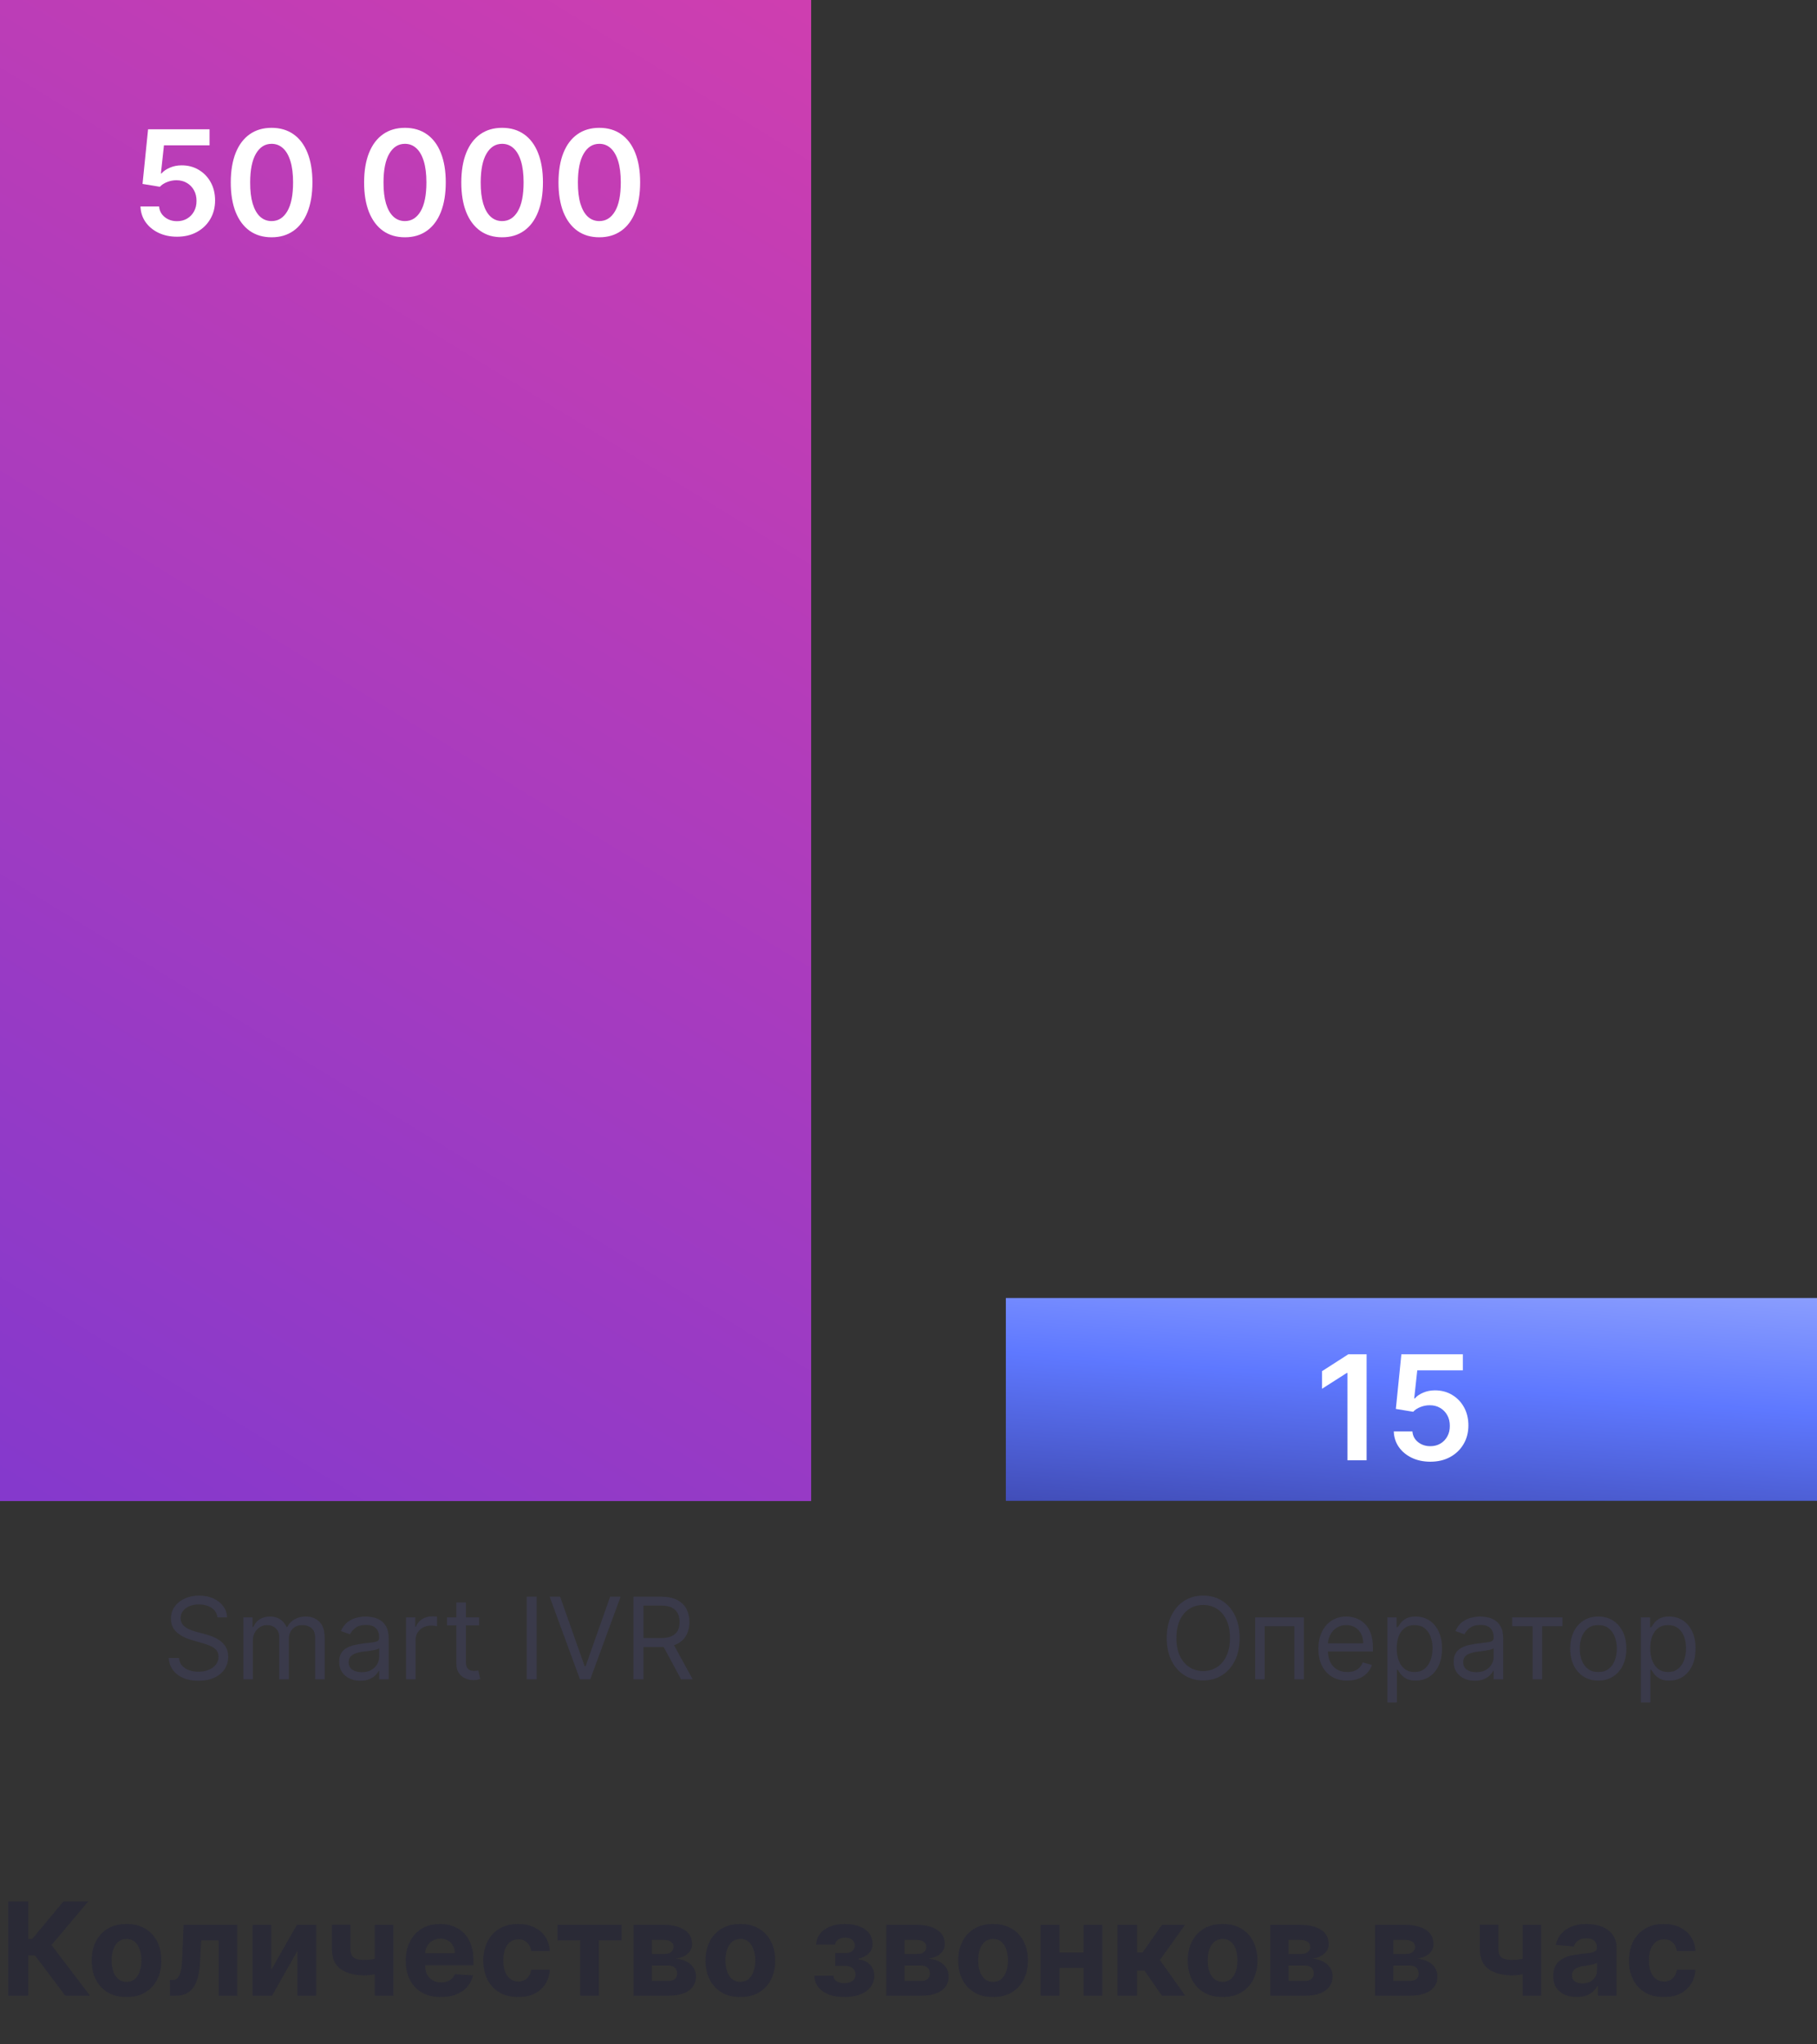 <svg width="224" height="252" viewBox="0 0 224 252" fill="none" xmlns="http://www.w3.org/2000/svg">
<rect x="0" y="0" width="224" height="252" fill="#333333" stroke="none"/>
<path d="M26.801 199.364C26.741 198.86 26.5 198.469 26.075 198.19C25.651 197.912 25.131 197.773 24.514 197.773C24.063 197.773 23.669 197.846 23.331 197.991C22.996 198.137 22.734 198.338 22.546 198.593C22.36 198.848 22.267 199.138 22.267 199.463C22.267 199.735 22.332 199.969 22.461 200.164C22.593 200.356 22.762 200.517 22.968 200.646C23.174 200.772 23.389 200.877 23.614 200.96C23.84 201.039 24.047 201.104 24.236 201.153L25.27 201.432C25.535 201.501 25.83 201.598 26.155 201.72C26.483 201.843 26.796 202.01 27.095 202.222C27.396 202.431 27.645 202.7 27.84 203.028C28.036 203.356 28.134 203.759 28.134 204.236C28.134 204.786 27.989 205.283 27.701 205.727C27.416 206.171 26.998 206.524 26.448 206.786C25.901 207.048 25.237 207.179 24.454 207.179C23.725 207.179 23.094 207.061 22.56 206.826C22.03 206.591 21.613 206.263 21.308 205.842C21.006 205.421 20.835 204.932 20.796 204.375H22.068C22.101 204.759 22.231 205.078 22.456 205.33C22.685 205.578 22.973 205.764 23.321 205.886C23.672 206.006 24.05 206.065 24.454 206.065C24.925 206.065 25.348 205.989 25.722 205.837C26.097 205.681 26.393 205.465 26.612 205.19C26.831 204.912 26.94 204.587 26.94 204.216C26.94 203.878 26.846 203.603 26.657 203.391C26.468 203.179 26.22 203.006 25.911 202.874C25.603 202.741 25.27 202.625 24.912 202.526L23.659 202.168C22.864 201.939 22.234 201.612 21.77 201.188C21.306 200.764 21.074 200.209 21.074 199.523C21.074 198.953 21.228 198.455 21.536 198.031C21.848 197.604 22.265 197.272 22.789 197.037C23.316 196.798 23.904 196.679 24.554 196.679C25.21 196.679 25.794 196.797 26.304 197.032C26.814 197.264 27.219 197.582 27.517 197.987C27.819 198.391 27.978 198.85 27.994 199.364H26.801ZM30.002 207V199.364H31.135V200.557H31.235C31.394 200.149 31.651 199.833 32.005 199.607C32.36 199.379 32.786 199.264 33.283 199.264C33.787 199.264 34.206 199.379 34.541 199.607C34.879 199.833 35.142 200.149 35.331 200.557H35.411C35.606 200.162 35.9 199.849 36.291 199.617C36.682 199.382 37.151 199.264 37.698 199.264C38.38 199.264 38.939 199.478 39.373 199.906C39.807 200.33 40.024 200.991 40.024 201.889V207H38.851V201.889C38.851 201.326 38.697 200.923 38.389 200.681C38.08 200.439 37.718 200.318 37.3 200.318C36.763 200.318 36.347 200.481 36.052 200.805C35.757 201.127 35.61 201.535 35.61 202.028V207H34.416V201.77C34.416 201.336 34.276 200.986 33.994 200.721C33.712 200.452 33.349 200.318 32.905 200.318C32.6 200.318 32.315 200.399 32.05 200.562C31.788 200.724 31.576 200.95 31.413 201.238C31.254 201.523 31.175 201.853 31.175 202.227V207H30.002ZM44.417 207.179C43.933 207.179 43.494 207.088 43.099 206.906C42.705 206.72 42.392 206.453 42.16 206.105C41.928 205.754 41.812 205.33 41.812 204.832C41.812 204.395 41.898 204.04 42.07 203.768C42.242 203.493 42.473 203.278 42.761 203.122C43.05 202.966 43.368 202.85 43.716 202.774C44.067 202.695 44.42 202.632 44.775 202.585C45.239 202.526 45.615 202.481 45.903 202.451C46.195 202.418 46.407 202.363 46.54 202.287C46.675 202.211 46.743 202.078 46.743 201.889V201.849C46.743 201.359 46.609 200.978 46.341 200.706C46.076 200.434 45.673 200.298 45.133 200.298C44.572 200.298 44.133 200.421 43.815 200.666C43.497 200.911 43.273 201.173 43.144 201.452L42.03 201.054C42.229 200.59 42.494 200.229 42.826 199.97C43.161 199.708 43.525 199.526 43.92 199.423C44.317 199.317 44.708 199.264 45.093 199.264C45.338 199.264 45.62 199.294 45.938 199.354C46.26 199.41 46.569 199.528 46.868 199.707C47.169 199.886 47.42 200.156 47.618 200.517C47.817 200.878 47.917 201.362 47.917 201.969V207H46.743V205.966H46.684C46.604 206.132 46.472 206.309 46.286 206.498C46.1 206.687 45.853 206.848 45.545 206.98C45.237 207.113 44.861 207.179 44.417 207.179ZM44.596 206.125C45.06 206.125 45.451 206.034 45.769 205.852C46.09 205.669 46.332 205.434 46.495 205.146C46.661 204.857 46.743 204.554 46.743 204.236V203.162C46.694 203.222 46.584 203.276 46.415 203.326C46.25 203.372 46.057 203.414 45.839 203.45C45.623 203.483 45.413 203.513 45.207 203.54C45.005 203.563 44.841 203.583 44.715 203.599C44.41 203.639 44.125 203.704 43.86 203.793C43.598 203.879 43.386 204.01 43.224 204.186C43.065 204.358 42.985 204.594 42.985 204.892C42.985 205.3 43.136 205.608 43.437 205.817C43.742 206.022 44.128 206.125 44.596 206.125ZM50.058 207V199.364H51.192V200.517H51.271C51.41 200.139 51.662 199.833 52.027 199.597C52.392 199.362 52.803 199.244 53.26 199.244C53.346 199.244 53.454 199.246 53.583 199.249C53.712 199.253 53.81 199.258 53.876 199.264V200.457C53.837 200.447 53.745 200.433 53.603 200.413C53.464 200.389 53.316 200.378 53.16 200.378C52.789 200.378 52.458 200.456 52.166 200.612C51.878 200.764 51.649 200.976 51.48 201.248C51.314 201.516 51.231 201.823 51.231 202.168V207H50.058ZM59.067 199.364V200.358H55.109V199.364H59.067ZM56.263 197.534H57.436V204.812C57.436 205.144 57.484 205.393 57.58 205.558C57.68 205.721 57.806 205.83 57.958 205.886C58.114 205.939 58.278 205.966 58.45 205.966C58.58 205.966 58.686 205.959 58.769 205.946C58.851 205.929 58.918 205.916 58.967 205.906L59.206 206.96C59.126 206.99 59.015 207.02 58.873 207.05C58.73 207.083 58.55 207.099 58.331 207.099C57.999 207.099 57.675 207.028 57.356 206.886C57.042 206.743 56.78 206.526 56.571 206.234C56.365 205.943 56.263 205.575 56.263 205.131V197.534ZM66.161 196.818V207H64.928V196.818H66.161ZM69.051 196.818L72.074 205.389H72.193L75.216 196.818H76.508L72.77 207H71.497L67.758 196.818H69.051ZM78.094 207V196.818H81.535C82.33 196.818 82.983 196.954 83.493 197.226C84.004 197.494 84.382 197.864 84.627 198.335C84.872 198.805 84.995 199.34 84.995 199.94C84.995 200.54 84.872 201.072 84.627 201.536C84.382 202 84.005 202.365 83.498 202.63C82.991 202.892 82.343 203.023 81.555 203.023H78.77V201.909H81.515C82.058 201.909 82.496 201.83 82.827 201.67C83.162 201.511 83.404 201.286 83.553 200.994C83.706 200.699 83.782 200.348 83.782 199.94C83.782 199.533 83.706 199.176 83.553 198.871C83.401 198.567 83.157 198.331 82.822 198.165C82.487 197.996 82.045 197.912 81.495 197.912H79.327V207H78.094ZM82.887 202.426L85.393 207H83.961L81.495 202.426H82.887Z" fill="#3A3A4A"/>
<rect width="100" height="185.03" fill="url(#paint0_linear_2452_51650)"/>
<path d="M152.824 201.909C152.824 202.983 152.63 203.911 152.242 204.693C151.854 205.475 151.322 206.079 150.646 206.503C149.97 206.927 149.198 207.139 148.33 207.139C147.461 207.139 146.689 206.927 146.013 206.503C145.337 206.079 144.805 205.475 144.417 204.693C144.029 203.911 143.835 202.983 143.835 201.909C143.835 200.835 144.029 199.907 144.417 199.125C144.805 198.343 145.337 197.74 146.013 197.315C146.689 196.891 147.461 196.679 148.33 196.679C149.198 196.679 149.97 196.891 150.646 197.315C151.322 197.74 151.854 198.343 152.242 199.125C152.63 199.907 152.824 200.835 152.824 201.909ZM151.631 201.909C151.631 201.027 151.483 200.283 151.188 199.677C150.897 199.07 150.5 198.611 150 198.3C149.503 197.988 148.946 197.832 148.33 197.832C147.713 197.832 147.155 197.988 146.654 198.3C146.157 198.611 145.761 199.07 145.466 199.677C145.174 200.283 145.028 201.027 145.028 201.909C145.028 202.791 145.174 203.535 145.466 204.141C145.761 204.748 146.157 205.207 146.654 205.518C147.155 205.83 147.713 205.986 148.33 205.986C148.946 205.986 149.503 205.83 150 205.518C150.5 205.207 150.897 204.748 151.188 204.141C151.483 203.535 151.631 202.791 151.631 201.909ZM154.738 207V199.364H160.744V207H159.57V200.457H155.911V207H154.738ZM166.088 207.159C165.352 207.159 164.718 206.997 164.184 206.672C163.654 206.344 163.244 205.886 162.956 205.3C162.671 204.71 162.528 204.024 162.528 203.241C162.528 202.459 162.671 201.77 162.956 201.173C163.244 200.573 163.645 200.106 164.159 199.771C164.676 199.433 165.279 199.264 165.969 199.264C166.366 199.264 166.759 199.33 167.147 199.463C167.535 199.596 167.888 199.811 168.206 200.109C168.524 200.404 168.778 200.795 168.967 201.283C169.156 201.77 169.25 202.37 169.25 203.082V203.58H163.364V202.565H168.057C168.057 202.134 167.971 201.75 167.798 201.412C167.629 201.074 167.387 200.807 167.072 200.612C166.761 200.416 166.393 200.318 165.969 200.318C165.501 200.318 165.097 200.434 164.756 200.666C164.418 200.895 164.157 201.193 163.975 201.561C163.793 201.929 163.702 202.323 163.702 202.744V203.42C163.702 203.997 163.801 204.486 164 204.887C164.202 205.285 164.482 205.588 164.84 205.797C165.198 206.002 165.614 206.105 166.088 206.105C166.396 206.105 166.675 206.062 166.923 205.976C167.175 205.886 167.392 205.754 167.575 205.578C167.757 205.399 167.898 205.177 167.997 204.912L169.131 205.23C169.011 205.615 168.811 205.953 168.529 206.244C168.247 206.533 167.899 206.758 167.485 206.92C167.071 207.08 166.605 207.159 166.088 207.159ZM171.035 209.864V199.364H172.168V200.577H172.308C172.394 200.444 172.513 200.275 172.665 200.07C172.821 199.861 173.043 199.675 173.332 199.513C173.623 199.347 174.018 199.264 174.515 199.264C175.158 199.264 175.725 199.425 176.215 199.746C176.706 200.068 177.089 200.524 177.364 201.114C177.639 201.704 177.776 202.4 177.776 203.202C177.776 204.01 177.639 204.711 177.364 205.305C177.089 205.895 176.707 206.352 176.22 206.677C175.733 206.998 175.171 207.159 174.535 207.159C174.044 207.159 173.652 207.078 173.357 206.915C173.062 206.75 172.835 206.562 172.675 206.354C172.516 206.142 172.394 205.966 172.308 205.827H172.208V209.864H171.035ZM172.188 203.182C172.188 203.759 172.273 204.267 172.442 204.708C172.611 205.146 172.858 205.489 173.183 205.737C173.507 205.982 173.905 206.105 174.376 206.105C174.866 206.105 175.276 205.976 175.604 205.717C175.935 205.455 176.184 205.104 176.349 204.663C176.518 204.219 176.603 203.725 176.603 203.182C176.603 202.645 176.52 202.161 176.354 201.73C176.192 201.296 175.945 200.953 175.614 200.701C175.286 200.446 174.873 200.318 174.376 200.318C173.898 200.318 173.497 200.439 173.173 200.681C172.848 200.92 172.603 201.254 172.437 201.685C172.271 202.113 172.188 202.612 172.188 203.182ZM181.813 207.179C181.329 207.179 180.89 207.088 180.496 206.906C180.101 206.72 179.788 206.453 179.556 206.105C179.324 205.754 179.208 205.33 179.208 204.832C179.208 204.395 179.294 204.04 179.467 203.768C179.639 203.493 179.869 203.278 180.158 203.122C180.446 202.966 180.764 202.85 181.112 202.774C181.464 202.695 181.817 202.632 182.171 202.585C182.635 202.526 183.011 202.481 183.3 202.451C183.591 202.418 183.804 202.363 183.936 202.287C184.072 202.211 184.14 202.078 184.14 201.889V201.849C184.14 201.359 184.006 200.978 183.737 200.706C183.472 200.434 183.069 200.298 182.529 200.298C181.969 200.298 181.53 200.421 181.212 200.666C180.893 200.911 180.67 201.173 180.54 201.452L179.427 201.054C179.626 200.59 179.891 200.229 180.222 199.97C180.557 199.708 180.922 199.526 181.316 199.423C181.714 199.317 182.105 199.264 182.489 199.264C182.735 199.264 183.016 199.294 183.335 199.354C183.656 199.41 183.966 199.528 184.264 199.707C184.566 199.886 184.816 200.156 185.015 200.517C185.214 200.878 185.313 201.362 185.313 201.969V207H184.14V205.966H184.08C184.001 206.132 183.868 206.309 183.683 206.498C183.497 206.687 183.25 206.848 182.942 206.98C182.634 207.113 182.257 207.179 181.813 207.179ZM181.992 206.125C182.456 206.125 182.847 206.034 183.165 205.852C183.487 205.669 183.729 205.434 183.891 205.146C184.057 204.857 184.14 204.554 184.14 204.236V203.162C184.09 203.222 183.981 203.276 183.812 203.326C183.646 203.372 183.454 203.414 183.235 203.45C183.02 203.483 182.809 203.513 182.604 203.54C182.402 203.563 182.237 203.583 182.112 203.599C181.807 203.639 181.522 203.704 181.256 203.793C180.995 203.879 180.782 204.01 180.62 204.186C180.461 204.358 180.381 204.594 180.381 204.892C180.381 205.3 180.532 205.608 180.834 205.817C181.139 206.022 181.525 206.125 181.992 206.125ZM186.416 200.457V199.364H192.62V200.457H190.115V207H188.941V200.457H186.416ZM197.037 207.159C196.348 207.159 195.743 206.995 195.223 206.667C194.706 206.339 194.301 205.88 194.01 205.29C193.721 204.7 193.577 204.01 193.577 203.222C193.577 202.426 193.721 201.732 194.01 201.138C194.301 200.545 194.706 200.085 195.223 199.756C195.743 199.428 196.348 199.264 197.037 199.264C197.727 199.264 198.33 199.428 198.847 199.756C199.367 200.085 199.772 200.545 200.06 201.138C200.352 201.732 200.498 202.426 200.498 203.222C200.498 204.01 200.352 204.7 200.06 205.29C199.772 205.88 199.367 206.339 198.847 206.667C198.33 206.995 197.727 207.159 197.037 207.159ZM197.037 206.105C197.561 206.105 197.992 205.971 198.33 205.702C198.668 205.434 198.918 205.081 199.081 204.643C199.243 204.206 199.324 203.732 199.324 203.222C199.324 202.711 199.243 202.236 199.081 201.795C198.918 201.354 198.668 200.998 198.33 200.726C197.992 200.454 197.561 200.318 197.037 200.318C196.514 200.318 196.083 200.454 195.745 200.726C195.407 200.998 195.157 201.354 194.994 201.795C194.832 202.236 194.751 202.711 194.751 203.222C194.751 203.732 194.832 204.206 194.994 204.643C195.157 205.081 195.407 205.434 195.745 205.702C196.083 205.971 196.514 206.105 197.037 206.105ZM202.289 209.864V199.364H203.422V200.577H203.561C203.648 200.444 203.767 200.275 203.919 200.07C204.075 199.861 204.297 199.675 204.586 199.513C204.877 199.347 205.272 199.264 205.769 199.264C206.412 199.264 206.979 199.425 207.469 199.746C207.96 200.068 208.342 200.524 208.618 201.114C208.893 201.704 209.03 202.4 209.03 203.202C209.03 204.01 208.893 204.711 208.618 205.305C208.342 205.895 207.961 206.352 207.474 206.677C206.987 206.998 206.425 207.159 205.789 207.159C205.298 207.159 204.905 207.078 204.61 206.915C204.315 206.75 204.088 206.562 203.929 206.354C203.77 206.142 203.648 205.966 203.561 205.827H203.462V209.864H202.289ZM203.442 203.182C203.442 203.759 203.527 204.267 203.696 204.708C203.865 205.146 204.112 205.489 204.436 205.737C204.761 205.982 205.159 206.105 205.63 206.105C206.12 206.105 206.529 205.976 206.858 205.717C207.189 205.455 207.438 205.104 207.603 204.663C207.772 204.219 207.857 203.725 207.857 203.182C207.857 202.645 207.774 202.161 207.608 201.73C207.446 201.296 207.199 200.953 206.868 200.701C206.539 200.446 206.127 200.318 205.63 200.318C205.152 200.318 204.751 200.439 204.426 200.681C204.102 200.92 203.856 201.254 203.691 201.685C203.525 202.113 203.442 202.612 203.442 203.182Z" fill="#3A3A4A"/>
<path d="M21.827 29.179C20.977 29.179 20.215 29.019 19.544 28.7C18.872 28.377 18.338 27.935 17.942 27.373C17.551 26.812 17.343 26.17 17.317 25.447H19.614C19.656 25.983 19.888 26.421 20.309 26.761C20.73 27.097 21.236 27.265 21.827 27.265C22.291 27.265 22.703 27.159 23.065 26.946C23.427 26.733 23.711 26.438 23.92 26.059C24.128 25.681 24.23 25.249 24.226 24.764C24.23 24.271 24.126 23.833 23.913 23.45C23.701 23.067 23.409 22.767 23.039 22.55C22.669 22.329 22.244 22.219 21.764 22.219C21.372 22.215 20.987 22.287 20.609 22.436C20.23 22.585 19.931 22.78 19.709 23.023L17.572 22.672L18.255 15.935H25.834V17.913H20.213L19.837 21.377H19.914C20.156 21.092 20.498 20.856 20.941 20.669C21.383 20.477 21.868 20.382 22.395 20.382C23.186 20.382 23.892 20.569 24.513 20.943C25.134 21.313 25.623 21.823 25.98 22.474C26.337 23.125 26.516 23.869 26.516 24.707C26.516 25.57 26.316 26.34 25.916 27.016C25.521 27.688 24.97 28.218 24.264 28.605C23.562 28.987 22.75 29.179 21.827 29.179ZM33.482 29.249C32.432 29.249 31.53 28.983 30.777 28.451C30.029 27.916 29.453 27.144 29.049 26.136C28.649 25.123 28.449 23.905 28.449 22.48C28.453 21.056 28.655 19.844 29.055 18.844C29.459 17.84 30.035 17.075 30.784 16.548C31.537 16.02 32.436 15.757 33.482 15.757C34.529 15.757 35.428 16.02 36.181 16.548C36.934 17.075 37.51 17.84 37.91 18.844C38.314 19.848 38.516 21.06 38.516 22.48C38.516 23.909 38.314 25.13 37.91 26.142C37.51 27.15 36.934 27.92 36.181 28.451C35.432 28.983 34.533 29.249 33.482 29.249ZM33.482 27.252C34.299 27.252 34.943 26.85 35.415 26.046C35.892 25.238 36.13 24.05 36.13 22.48C36.13 21.443 36.021 20.571 35.804 19.865C35.587 19.159 35.281 18.627 34.886 18.27C34.49 17.909 34.022 17.728 33.482 17.728C32.67 17.728 32.028 18.132 31.556 18.94C31.084 19.744 30.846 20.924 30.841 22.48C30.837 23.522 30.941 24.398 31.154 25.109C31.371 25.819 31.677 26.355 32.072 26.716C32.468 27.073 32.938 27.252 33.482 27.252ZM49.92 29.249C48.87 29.249 47.968 28.983 47.215 28.451C46.467 27.916 45.891 27.144 45.487 26.136C45.087 25.123 44.887 23.905 44.887 22.48C44.891 21.056 45.093 19.844 45.493 18.844C45.897 17.84 46.473 17.075 47.222 16.548C47.974 16.02 48.874 15.757 49.92 15.757C50.966 15.757 51.866 16.02 52.619 16.548C53.371 17.075 53.948 17.84 54.347 18.844C54.751 19.848 54.953 21.06 54.953 22.48C54.953 23.909 54.751 25.13 54.347 26.142C53.948 27.15 53.371 27.92 52.619 28.451C51.87 28.983 50.971 29.249 49.92 29.249ZM49.92 27.252C50.737 27.252 51.381 26.85 51.853 26.046C52.329 25.238 52.568 24.05 52.568 22.48C52.568 21.443 52.459 20.571 52.242 19.865C52.025 19.159 51.719 18.627 51.324 18.27C50.928 17.909 50.46 17.728 49.92 17.728C49.108 17.728 48.466 18.132 47.994 18.94C47.522 19.744 47.283 20.924 47.279 22.48C47.275 23.522 47.379 24.398 47.592 25.109C47.809 25.819 48.115 26.355 48.51 26.716C48.906 27.073 49.376 27.252 49.92 27.252ZM61.902 29.249C60.852 29.249 59.95 28.983 59.197 28.451C58.449 27.916 57.873 27.144 57.468 26.136C57.069 25.123 56.869 23.905 56.869 22.48C56.873 21.056 57.075 19.844 57.475 18.844C57.879 17.84 58.455 17.075 59.204 16.548C59.956 16.02 60.856 15.757 61.902 15.757C62.948 15.757 63.848 16.02 64.6 16.548C65.353 17.075 65.93 17.84 66.329 18.844C66.733 19.848 66.935 21.06 66.935 22.48C66.935 23.909 66.733 25.13 66.329 26.142C65.93 27.15 65.353 27.92 64.6 28.451C63.852 28.983 62.953 29.249 61.902 29.249ZM61.902 27.252C62.719 27.252 63.363 26.85 63.835 26.046C64.311 25.238 64.549 24.05 64.549 22.48C64.549 21.443 64.441 20.571 64.224 19.865C64.007 19.159 63.701 18.627 63.306 18.27C62.91 17.909 62.442 17.728 61.902 17.728C61.09 17.728 60.448 18.132 59.975 18.94C59.503 19.744 59.265 20.924 59.261 22.48C59.257 23.522 59.361 24.398 59.574 25.109C59.791 25.819 60.097 26.355 60.492 26.716C60.888 27.073 61.358 27.252 61.902 27.252ZM73.884 29.249C72.834 29.249 71.932 28.983 71.179 28.451C70.431 27.916 69.854 27.144 69.45 26.136C69.051 25.123 68.851 23.905 68.851 22.48C68.855 21.056 69.057 19.844 69.457 18.844C69.861 17.84 70.437 17.075 71.186 16.548C71.938 16.02 72.838 15.757 73.884 15.757C74.93 15.757 75.83 16.02 76.582 16.548C77.335 17.075 77.911 17.84 78.311 18.844C78.715 19.848 78.917 21.06 78.917 22.48C78.917 23.909 78.715 25.13 78.311 26.142C77.911 27.15 77.335 27.92 76.582 28.451C75.834 28.983 74.934 29.249 73.884 29.249ZM73.884 27.252C74.701 27.252 75.345 26.85 75.817 26.046C76.293 25.238 76.531 24.05 76.531 22.48C76.531 21.443 76.423 20.571 76.206 19.865C75.989 19.159 75.683 18.627 75.287 18.27C74.892 17.909 74.424 17.728 73.884 17.728C73.072 17.728 72.43 18.132 71.957 18.94C71.485 19.744 71.247 20.924 71.243 22.48C71.239 23.522 71.343 24.398 71.555 25.109C71.772 25.819 72.079 26.355 72.474 26.716C72.87 27.073 73.34 27.252 73.884 27.252Z" fill="white"/>
<rect width="100" height="25" transform="matrix(1 0 0 -1 124 185)" fill="url(#paint1_linear_2452_51650)"/>
<path d="M168.475 166.935V180H166.109V169.238H166.032L162.976 171.19V169.021L166.224 166.935H168.475ZM176.335 180.179C175.484 180.179 174.723 180.019 174.051 179.7C173.379 179.377 172.845 178.935 172.45 178.373C172.058 177.812 171.85 177.17 171.825 176.447H174.121C174.164 176.983 174.395 177.421 174.816 177.761C175.237 178.097 175.744 178.265 176.335 178.265C176.798 178.265 177.211 178.159 177.572 177.946C177.934 177.733 178.219 177.438 178.427 177.059C178.636 176.681 178.738 176.249 178.733 175.764C178.738 175.271 178.633 174.833 178.421 174.45C178.208 174.067 177.917 173.767 177.547 173.551C177.177 173.329 176.752 173.219 176.271 173.219C175.88 173.215 175.495 173.287 175.116 173.436C174.738 173.585 174.438 173.78 174.217 174.023L172.08 173.672L172.762 166.935H180.341V168.913H174.721L174.344 172.377H174.421C174.663 172.092 175.006 171.856 175.448 171.669C175.89 171.477 176.375 171.382 176.902 171.382C177.694 171.382 178.399 171.569 179.02 171.943C179.641 172.313 180.13 172.823 180.488 173.474C180.845 174.125 181.024 174.869 181.024 175.707C181.024 176.57 180.824 177.34 180.424 178.016C180.028 178.688 179.478 179.217 178.772 179.604C178.07 179.987 177.258 180.179 176.335 180.179Z" fill="white"/>
<path d="M8.051 246L4.312 241.04H3.472V246H1.011V234.364H3.472V239.011H3.966L7.83 234.364H10.892L6.352 239.761L11.102 246H8.051ZM15.597 246.17C14.714 246.17 13.951 245.983 13.307 245.608C12.667 245.229 12.172 244.703 11.824 244.028C11.475 243.35 11.301 242.564 11.301 241.67C11.301 240.769 11.475 239.981 11.824 239.307C12.172 238.629 12.667 238.102 13.307 237.727C13.951 237.348 14.714 237.159 15.597 237.159C16.479 237.159 17.241 237.348 17.881 237.727C18.525 238.102 19.021 238.629 19.369 239.307C19.718 239.981 19.892 240.769 19.892 241.67C19.892 242.564 19.718 243.35 19.369 244.028C19.021 244.703 18.525 245.229 17.881 245.608C17.241 245.983 16.479 246.17 15.597 246.17ZM15.608 244.295C16.009 244.295 16.345 244.182 16.614 243.955C16.883 243.723 17.085 243.409 17.222 243.011C17.362 242.614 17.432 242.161 17.432 241.653C17.432 241.146 17.362 240.693 17.222 240.295C17.085 239.898 16.883 239.583 16.614 239.352C16.345 239.121 16.009 239.006 15.608 239.006C15.203 239.006 14.862 239.121 14.585 239.352C14.312 239.583 14.106 239.898 13.966 240.295C13.829 240.693 13.761 241.146 13.761 241.653C13.761 242.161 13.829 242.614 13.966 243.011C14.106 243.409 14.312 243.723 14.585 243.955C14.862 244.182 15.203 244.295 15.608 244.295ZM20.954 246L20.943 244.08H21.233C21.438 244.08 21.614 244.03 21.761 243.932C21.913 243.83 22.038 243.665 22.136 243.438C22.235 243.21 22.312 242.909 22.369 242.534C22.426 242.155 22.464 241.689 22.483 241.136L22.625 237.273H29.261V246H26.954V239.176H24.801L24.665 241.841C24.631 242.572 24.542 243.201 24.398 243.727C24.258 244.254 24.062 244.686 23.812 245.023C23.562 245.356 23.261 245.602 22.909 245.761C22.557 245.92 22.148 246 21.682 246H20.954ZM33.45 242.807L36.592 237.273H38.979V246H36.672V240.449L33.541 246H31.138V237.273H33.45V242.807ZM48.493 237.273V246H46.197V237.273H48.493ZM47.374 241.102V243.011C47.188 243.095 46.957 243.174 46.68 243.25C46.404 243.322 46.114 243.381 45.811 243.426C45.508 243.472 45.224 243.494 44.959 243.494C43.705 243.494 42.718 243.237 41.999 242.722C41.279 242.203 40.919 241.375 40.919 240.239V237.261H43.203V240.239C43.203 240.576 43.26 240.843 43.374 241.04C43.491 241.237 43.677 241.379 43.93 241.466C44.188 241.549 44.531 241.591 44.959 241.591C45.356 241.591 45.747 241.549 46.129 241.466C46.512 241.383 46.927 241.261 47.374 241.102ZM54.349 246.17C53.452 246.17 52.679 245.989 52.031 245.625C51.387 245.258 50.891 244.739 50.543 244.068C50.194 243.394 50.02 242.597 50.02 241.676C50.02 240.778 50.194 239.991 50.543 239.312C50.891 238.634 51.382 238.106 52.014 237.727C52.651 237.348 53.397 237.159 54.253 237.159C54.829 237.159 55.365 237.252 55.861 237.438C56.361 237.619 56.796 237.894 57.168 238.261C57.543 238.629 57.834 239.091 58.043 239.648C58.251 240.201 58.355 240.848 58.355 241.591V242.256H50.986V240.756H56.077C56.077 240.407 56.001 240.098 55.849 239.83C55.698 239.561 55.488 239.35 55.219 239.199C54.954 239.044 54.645 238.966 54.293 238.966C53.925 238.966 53.599 239.051 53.315 239.222C53.035 239.388 52.815 239.614 52.656 239.898C52.497 240.178 52.416 240.491 52.412 240.835V242.261C52.412 242.693 52.492 243.066 52.651 243.381C52.813 243.695 53.043 243.938 53.338 244.108C53.633 244.278 53.984 244.364 54.389 244.364C54.658 244.364 54.904 244.326 55.128 244.25C55.351 244.174 55.543 244.061 55.702 243.909C55.861 243.758 55.982 243.572 56.065 243.352L58.304 243.5C58.19 244.038 57.957 244.508 57.605 244.909C57.257 245.307 56.806 245.617 56.253 245.841C55.704 246.061 55.069 246.17 54.349 246.17ZM63.878 246.17C62.984 246.17 62.215 245.981 61.571 245.602C60.931 245.22 60.438 244.689 60.094 244.011C59.753 243.333 59.582 242.553 59.582 241.67C59.582 240.777 59.755 239.992 60.099 239.318C60.448 238.64 60.942 238.112 61.582 237.733C62.222 237.35 62.984 237.159 63.867 237.159C64.628 237.159 65.294 237.297 65.867 237.574C66.438 237.85 66.891 238.239 67.224 238.739C67.558 239.239 67.742 239.826 67.776 240.5H65.492C65.427 240.064 65.257 239.714 64.98 239.449C64.707 239.18 64.349 239.045 63.906 239.045C63.531 239.045 63.204 239.148 62.923 239.352C62.647 239.553 62.431 239.847 62.276 240.233C62.12 240.619 62.043 241.087 62.043 241.636C62.043 242.193 62.118 242.667 62.27 243.057C62.425 243.447 62.643 243.744 62.923 243.949C63.204 244.153 63.531 244.256 63.906 244.256C64.183 244.256 64.431 244.199 64.651 244.085C64.874 243.972 65.058 243.807 65.202 243.591C65.349 243.371 65.446 243.108 65.492 242.801H67.776C67.738 243.468 67.556 244.055 67.23 244.562C66.908 245.066 66.463 245.46 65.895 245.744C65.327 246.028 64.654 246.17 63.878 246.17ZM68.73 239.176V237.273H76.639V239.176H73.827V246H71.52V239.176H68.73ZM78.106 246V237.273H81.828C82.904 237.273 83.754 237.477 84.379 237.886C85.004 238.295 85.317 238.877 85.317 239.631C85.317 240.104 85.141 240.498 84.788 240.812C84.436 241.127 83.947 241.339 83.322 241.449C83.845 241.487 84.29 241.606 84.658 241.807C85.029 242.004 85.311 242.259 85.504 242.574C85.701 242.888 85.8 243.237 85.8 243.619C85.8 244.116 85.667 244.542 85.402 244.898C85.141 245.254 84.756 245.527 84.249 245.716C83.745 245.905 83.129 246 82.402 246H78.106ZM80.362 244.188H82.402C82.739 244.188 83.002 244.108 83.192 243.949C83.385 243.786 83.481 243.564 83.481 243.284C83.481 242.973 83.385 242.729 83.192 242.551C83.002 242.373 82.739 242.284 82.402 242.284H80.362V244.188ZM80.362 240.864H81.879C82.122 240.864 82.328 240.83 82.499 240.761C82.673 240.689 82.805 240.587 82.896 240.455C82.991 240.322 83.038 240.165 83.038 239.983C83.038 239.714 82.93 239.504 82.715 239.352C82.499 239.201 82.203 239.125 81.828 239.125H80.362V240.864ZM91.269 246.17C90.386 246.17 89.623 245.983 88.979 245.608C88.338 245.229 87.844 244.703 87.496 244.028C87.147 243.35 86.973 242.564 86.973 241.67C86.973 240.769 87.147 239.981 87.496 239.307C87.844 238.629 88.338 238.102 88.979 237.727C89.623 237.348 90.386 237.159 91.269 237.159C92.151 237.159 92.912 237.348 93.553 237.727C94.197 238.102 94.693 238.629 95.041 239.307C95.39 239.981 95.564 240.769 95.564 241.67C95.564 242.564 95.39 243.35 95.041 244.028C94.693 244.703 94.197 245.229 93.553 245.608C92.912 245.983 92.151 246.17 91.269 246.17ZM91.28 244.295C91.681 244.295 92.017 244.182 92.285 243.955C92.555 243.723 92.757 243.409 92.894 243.011C93.034 242.614 93.104 242.161 93.104 241.653C93.104 241.146 93.034 240.693 92.894 240.295C92.757 239.898 92.555 239.583 92.285 239.352C92.017 239.121 91.681 239.006 91.28 239.006C90.874 239.006 90.534 239.121 90.257 239.352C89.984 239.583 89.778 239.898 89.638 240.295C89.501 240.693 89.433 241.146 89.433 241.653C89.433 242.161 89.501 242.614 89.638 243.011C89.778 243.409 89.984 243.723 90.257 243.955C90.534 244.182 90.874 244.295 91.28 244.295ZM100.392 243.528H102.739C102.75 243.816 102.879 244.044 103.125 244.21C103.371 244.377 103.689 244.46 104.08 244.46C104.473 244.46 104.805 244.369 105.074 244.188C105.343 244.002 105.477 243.737 105.477 243.392C105.477 243.18 105.424 242.996 105.318 242.841C105.212 242.682 105.064 242.557 104.875 242.466C104.686 242.375 104.466 242.33 104.216 242.33H102.96V240.744H104.216C104.591 240.744 104.879 240.657 105.08 240.483C105.284 240.309 105.386 240.091 105.386 239.83C105.386 239.534 105.28 239.297 105.068 239.119C104.86 238.937 104.578 238.847 104.222 238.847C103.862 238.847 103.563 238.928 103.324 239.091C103.089 239.25 102.968 239.458 102.96 239.716H100.625C100.633 239.193 100.79 238.741 101.097 238.358C101.407 237.975 101.824 237.68 102.347 237.472C102.873 237.263 103.462 237.159 104.114 237.159C104.826 237.159 105.439 237.259 105.955 237.46C106.473 237.657 106.871 237.939 107.148 238.307C107.428 238.674 107.568 239.112 107.568 239.619C107.568 240.081 107.417 240.468 107.114 240.778C106.811 241.089 106.386 241.311 105.841 241.443V241.534C106.201 241.557 106.527 241.653 106.818 241.824C107.11 241.994 107.343 242.229 107.517 242.528C107.691 242.824 107.778 243.174 107.778 243.58C107.778 244.121 107.619 244.585 107.301 244.972C106.987 245.358 106.551 245.655 105.994 245.864C105.441 246.068 104.807 246.17 104.091 246.17C103.394 246.17 102.769 246.07 102.216 245.869C101.667 245.665 101.229 245.366 100.903 244.972C100.581 244.578 100.411 244.097 100.392 243.528ZM109.263 246V237.273H112.984C114.06 237.273 114.911 237.477 115.536 237.886C116.161 238.295 116.473 238.877 116.473 239.631C116.473 240.104 116.297 240.498 115.945 240.812C115.592 241.127 115.104 241.339 114.479 241.449C115.001 241.487 115.446 241.606 115.814 241.807C116.185 242.004 116.467 242.259 116.661 242.574C116.857 242.888 116.956 243.237 116.956 243.619C116.956 244.116 116.823 244.542 116.558 244.898C116.297 245.254 115.912 245.527 115.405 245.716C114.901 245.905 114.286 246 113.558 246H109.263ZM111.518 244.188H113.558C113.895 244.188 114.159 244.108 114.348 243.949C114.541 243.786 114.638 243.564 114.638 243.284C114.638 242.973 114.541 242.729 114.348 242.551C114.159 242.373 113.895 242.284 113.558 242.284H111.518V244.188ZM111.518 240.864H113.036C113.278 240.864 113.484 240.83 113.655 240.761C113.829 240.689 113.962 240.587 114.053 240.455C114.147 240.322 114.195 240.165 114.195 239.983C114.195 239.714 114.087 239.504 113.871 239.352C113.655 239.201 113.359 239.125 112.984 239.125H111.518V240.864ZM122.425 246.17C121.542 246.17 120.779 245.983 120.135 245.608C119.495 245.229 119 244.703 118.652 244.028C118.304 243.35 118.129 242.564 118.129 241.67C118.129 240.769 118.304 239.981 118.652 239.307C119 238.629 119.495 238.102 120.135 237.727C120.779 237.348 121.542 237.159 122.425 237.159C123.307 237.159 124.069 237.348 124.709 237.727C125.353 238.102 125.849 238.629 126.197 239.307C126.546 239.981 126.72 240.769 126.72 241.67C126.72 242.564 126.546 243.35 126.197 244.028C125.849 244.703 125.353 245.229 124.709 245.608C124.069 245.983 123.307 246.17 122.425 246.17ZM122.436 244.295C122.838 244.295 123.173 244.182 123.442 243.955C123.711 243.723 123.913 243.409 124.05 243.011C124.19 242.614 124.26 242.161 124.26 241.653C124.26 241.146 124.19 240.693 124.05 240.295C123.913 239.898 123.711 239.583 123.442 239.352C123.173 239.121 122.838 239.006 122.436 239.006C122.031 239.006 121.69 239.121 121.413 239.352C121.141 239.583 120.934 239.898 120.794 240.295C120.658 240.693 120.589 241.146 120.589 241.653C120.589 242.161 120.658 242.614 120.794 243.011C120.934 243.409 121.141 243.723 121.413 243.955C121.69 244.182 122.031 244.295 122.436 244.295ZM134.368 240.67V242.574H129.811V240.67H134.368ZM130.607 237.273V246H128.294V237.273H130.607ZM135.885 237.273V246H133.589V237.273H135.885ZM137.763 246V237.273H140.183V240.659H140.865L143.24 237.273H146.081L142.996 241.602L146.115 246H143.24L141.087 242.903H140.183V246H137.763ZM150.722 246.17C149.839 246.17 149.076 245.983 148.432 245.608C147.792 245.229 147.297 244.703 146.949 244.028C146.6 243.35 146.426 242.564 146.426 241.67C146.426 240.769 146.6 239.981 146.949 239.307C147.297 238.629 147.792 238.102 148.432 237.727C149.076 237.348 149.839 237.159 150.722 237.159C151.604 237.159 152.366 237.348 153.006 237.727C153.65 238.102 154.146 238.629 154.494 239.307C154.843 239.981 155.017 240.769 155.017 241.67C155.017 242.564 154.843 243.35 154.494 244.028C154.146 244.703 153.65 245.229 153.006 245.608C152.366 245.983 151.604 246.17 150.722 246.17ZM150.733 244.295C151.134 244.295 151.47 244.182 151.739 243.955C152.008 243.723 152.21 243.409 152.347 243.011C152.487 242.614 152.557 242.161 152.557 241.653C152.557 241.146 152.487 240.693 152.347 240.295C152.21 239.898 152.008 239.583 151.739 239.352C151.47 239.121 151.134 239.006 150.733 239.006C150.328 239.006 149.987 239.121 149.71 239.352C149.438 239.583 149.231 239.898 149.091 240.295C148.955 240.693 148.886 241.146 148.886 241.653C148.886 242.161 148.955 242.614 149.091 243.011C149.231 243.409 149.438 243.723 149.71 243.955C149.987 244.182 150.328 244.295 150.733 244.295ZM156.591 246V237.273H160.312C161.388 237.273 162.239 237.477 162.864 237.886C163.489 238.295 163.801 238.877 163.801 239.631C163.801 240.104 163.625 240.498 163.273 240.812C162.92 241.127 162.432 241.339 161.807 241.449C162.33 241.487 162.775 241.606 163.142 241.807C163.513 242.004 163.795 242.259 163.989 242.574C164.186 242.888 164.284 243.237 164.284 243.619C164.284 244.116 164.152 244.542 163.886 244.898C163.625 245.254 163.241 245.527 162.733 245.716C162.229 245.905 161.614 246 160.886 246H156.591ZM158.847 244.188H160.886C161.223 244.188 161.487 244.108 161.676 243.949C161.869 243.786 161.966 243.564 161.966 243.284C161.966 242.973 161.869 242.729 161.676 242.551C161.487 242.373 161.223 242.284 160.886 242.284H158.847V244.188ZM158.847 240.864H160.364C160.606 240.864 160.813 240.83 160.983 240.761C161.157 240.689 161.29 240.587 161.381 240.455C161.475 240.322 161.523 240.165 161.523 239.983C161.523 239.714 161.415 239.504 161.199 239.352C160.983 239.201 160.688 239.125 160.312 239.125H158.847V240.864ZM169.513 246V237.273H173.234C174.31 237.273 175.161 237.477 175.786 237.886C176.411 238.295 176.723 238.877 176.723 239.631C176.723 240.104 176.547 240.498 176.195 240.812C175.842 241.127 175.354 241.339 174.729 241.449C175.251 241.487 175.696 241.606 176.064 241.807C176.435 242.004 176.717 242.259 176.911 242.574C177.107 242.888 177.206 243.237 177.206 243.619C177.206 244.116 177.073 244.542 176.808 244.898C176.547 245.254 176.162 245.527 175.655 245.716C175.151 245.905 174.536 246 173.808 246H169.513ZM171.768 244.188H173.808C174.145 244.188 174.409 244.108 174.598 243.949C174.791 243.786 174.888 243.564 174.888 243.284C174.888 242.973 174.791 242.729 174.598 242.551C174.409 242.373 174.145 242.284 173.808 242.284H171.768V244.188ZM171.768 240.864H173.286C173.528 240.864 173.734 240.83 173.905 240.761C174.079 240.689 174.212 240.587 174.303 240.455C174.397 240.322 174.445 240.165 174.445 239.983C174.445 239.714 174.337 239.504 174.121 239.352C173.905 239.201 173.609 239.125 173.234 239.125H171.768V240.864ZM190.009 237.273V246H187.713V237.273H190.009ZM188.889 241.102V243.011C188.704 243.095 188.473 243.174 188.196 243.25C187.92 243.322 187.63 243.381 187.327 243.426C187.024 243.472 186.74 243.494 186.474 243.494C185.221 243.494 184.234 243.237 183.514 242.722C182.795 242.203 182.435 241.375 182.435 240.239V237.261H184.719V240.239C184.719 240.576 184.776 240.843 184.889 241.04C185.007 241.237 185.192 241.379 185.446 241.466C185.704 241.549 186.046 241.591 186.474 241.591C186.872 241.591 187.262 241.549 187.645 241.466C188.027 241.383 188.442 241.261 188.889 241.102ZM194.376 246.165C193.82 246.165 193.323 246.068 192.888 245.875C192.452 245.678 192.107 245.388 191.854 245.006C191.604 244.619 191.479 244.138 191.479 243.562C191.479 243.078 191.568 242.67 191.746 242.341C191.924 242.011 192.166 241.746 192.473 241.545C192.78 241.345 193.128 241.193 193.518 241.091C193.912 240.989 194.325 240.917 194.757 240.875C195.265 240.822 195.674 240.773 195.984 240.727C196.295 240.678 196.52 240.606 196.661 240.511C196.801 240.417 196.871 240.277 196.871 240.091V240.057C196.871 239.697 196.757 239.419 196.53 239.222C196.306 239.025 195.988 238.926 195.575 238.926C195.14 238.926 194.793 239.023 194.536 239.216C194.278 239.405 194.107 239.644 194.024 239.932L191.786 239.75C191.899 239.22 192.123 238.761 192.456 238.375C192.789 237.985 193.219 237.686 193.746 237.477C194.276 237.265 194.89 237.159 195.587 237.159C196.071 237.159 196.536 237.216 196.979 237.33C197.426 237.443 197.821 237.619 198.166 237.858C198.515 238.097 198.789 238.403 198.99 238.778C199.191 239.15 199.291 239.595 199.291 240.114V246H196.996V244.79H196.928C196.787 245.062 196.6 245.303 196.365 245.511C196.13 245.716 195.848 245.877 195.518 245.994C195.189 246.108 194.808 246.165 194.376 246.165ZM195.07 244.494C195.426 244.494 195.74 244.424 196.013 244.284C196.286 244.14 196.5 243.947 196.655 243.705C196.81 243.462 196.888 243.187 196.888 242.881V241.955C196.812 242.004 196.708 242.049 196.575 242.091C196.446 242.129 196.301 242.165 196.138 242.199C195.975 242.229 195.812 242.258 195.649 242.284C195.486 242.307 195.339 242.328 195.206 242.347C194.922 242.388 194.674 242.455 194.462 242.545C194.25 242.636 194.085 242.759 193.967 242.915C193.85 243.066 193.791 243.256 193.791 243.483C193.791 243.812 193.911 244.064 194.149 244.239C194.392 244.409 194.698 244.494 195.07 244.494ZM205.112 246.17C204.218 246.17 203.449 245.981 202.805 245.602C202.165 245.22 201.673 244.689 201.328 244.011C200.987 243.333 200.817 242.553 200.817 241.67C200.817 240.777 200.989 239.992 201.334 239.318C201.682 238.64 202.177 238.112 202.817 237.733C203.457 237.35 204.218 237.159 205.101 237.159C205.862 237.159 206.529 237.297 207.101 237.574C207.673 237.85 208.125 238.239 208.459 238.739C208.792 239.239 208.976 239.826 209.01 240.5H206.726C206.661 240.064 206.491 239.714 206.214 239.449C205.942 239.18 205.584 239.045 205.141 239.045C204.766 239.045 204.438 239.148 204.158 239.352C203.881 239.553 203.665 239.847 203.51 240.233C203.355 240.619 203.277 241.087 203.277 241.636C203.277 242.193 203.353 242.667 203.504 243.057C203.66 243.447 203.877 243.744 204.158 243.949C204.438 244.153 204.766 244.256 205.141 244.256C205.417 244.256 205.665 244.199 205.885 244.085C206.108 243.972 206.292 243.807 206.436 243.591C206.584 243.371 206.68 243.108 206.726 242.801H209.01C208.972 243.468 208.79 244.055 208.464 244.562C208.143 245.066 207.697 245.46 207.129 245.744C206.561 246.028 205.889 246.17 205.112 246.17Z" fill="#2A2A36"/>
<defs>
<linearGradient id="paint0_linear_2452_51650" x1="4.5" y1="185" x2="115.245" y2="4.444" gradientUnits="userSpaceOnUse">
<stop stop-color="#8539CC"/>
<stop offset="1" stop-color="#D03EAF"/>
</linearGradient>
<linearGradient id="paint1_linear_2452_51650" x1="-3" y1="0.473" x2="-0.567" y2="32.612" gradientUnits="userSpaceOnUse">
<stop stop-color="#424EB9"/>
<stop offset="0.558" stop-color="#5E78FF"/>
<stop offset="1" stop-color="#8A9DFE"/>
</linearGradient>
</defs>
</svg>
